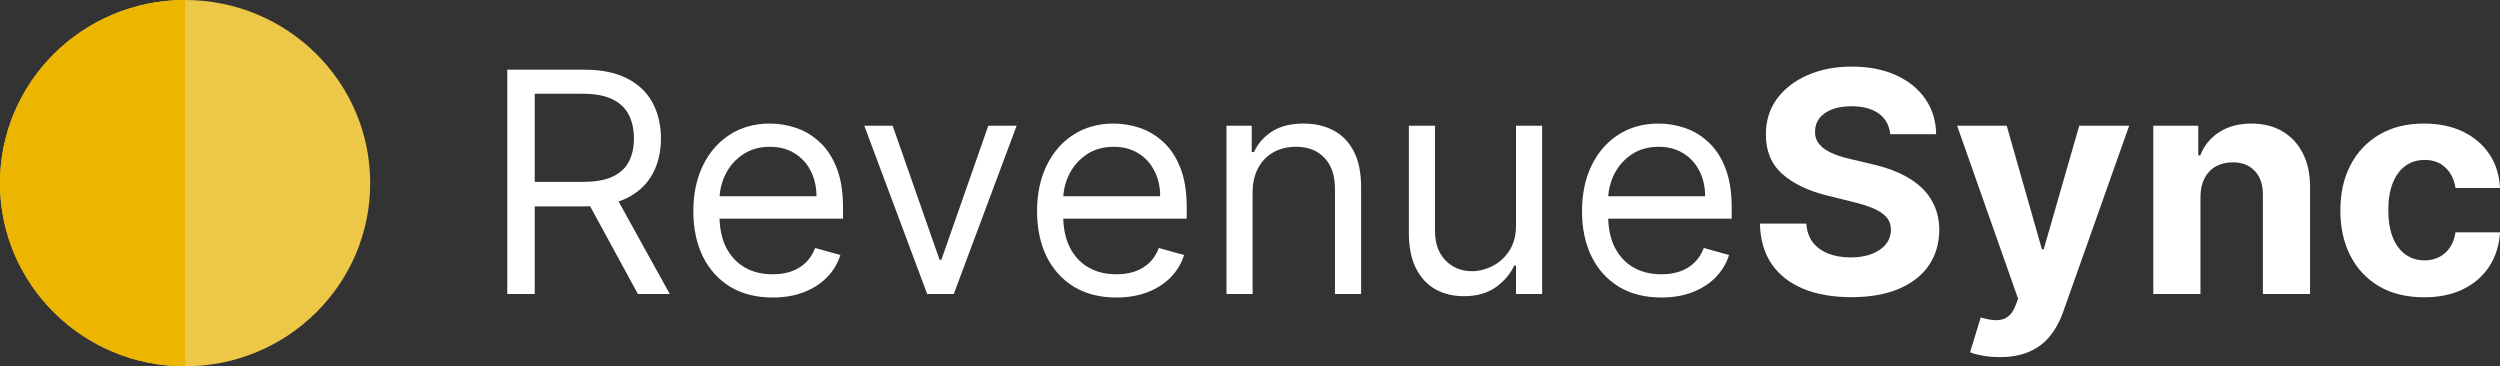 <?xml version="1.0" encoding="utf-8"?>
<svg xmlns="http://www.w3.org/2000/svg" fill="none" height="100%" overflow="visible" preserveAspectRatio="none" style="display: block;" viewBox="0 0 273 40" width="100%">
<rect x="0" y="0" width="273" height="40" fill="#333333" stroke="none"/>
<g id="Vector">
<path d="M40.426 20C40.426 31.046 31.377 40 20.213 40C9.05 40 0 31.046 0 20C0 8.954 9.05 0 20.213 0C31.377 0 40.426 8.954 40.426 20Z" fill="#EDC748"/>
<path d="M0 20C0 31.046 9.05 40 20.213 40V0C9.05 0 0 8.954 0 20Z" fill="#ECB600"/>
<path d="M55.395 32.105V7.608H63.76C65.695 7.608 67.282 7.935 68.523 8.589C69.765 9.234 70.683 10.124 71.28 11.256C71.876 12.388 72.174 13.676 72.174 15.12C72.174 16.563 71.876 17.843 71.28 18.959C70.683 20.076 69.769 20.953 68.535 21.591C67.302 22.221 65.727 22.536 63.809 22.536H57.039V19.857H63.712C65.034 19.857 66.098 19.665 66.903 19.282C67.718 18.899 68.306 18.357 68.668 17.655C69.039 16.946 69.225 16.101 69.225 15.12C69.225 14.139 69.039 13.281 68.668 12.548C68.298 11.814 67.705 11.248 66.891 10.849C66.077 10.443 65.001 10.239 63.664 10.239H58.393V32.105H55.395ZM67.049 21.101L73.141 32.105H69.66L63.664 21.101H67.049Z" fill="white"/>
<path d="M84.369 32.488C82.58 32.488 81.037 32.097 79.739 31.316C78.45 30.526 77.454 29.426 76.753 28.014C76.06 26.595 75.713 24.944 75.713 23.062C75.713 21.18 76.06 19.521 76.753 18.086C77.454 16.643 78.43 15.518 79.679 14.713C80.936 13.899 82.403 13.493 84.079 13.493C85.046 13.493 86.001 13.652 86.944 13.971C87.887 14.29 88.746 14.809 89.519 15.526C90.293 16.236 90.91 17.177 91.369 18.349C91.828 19.521 92.058 20.965 92.058 22.679V23.876H77.745V21.435H89.157C89.157 20.399 88.947 19.474 88.528 18.66C88.117 17.847 87.529 17.205 86.763 16.735C86.005 16.264 85.111 16.029 84.079 16.029C82.943 16.029 81.96 16.308 81.129 16.866C80.307 17.416 79.675 18.134 79.231 19.019C78.788 19.904 78.567 20.853 78.567 21.866V23.493C78.567 24.88 78.808 26.057 79.292 27.021C79.784 27.979 80.465 28.708 81.335 29.21C82.205 29.705 83.217 29.952 84.369 29.952C85.119 29.952 85.796 29.849 86.4 29.641C87.013 29.426 87.541 29.107 87.984 28.684C88.427 28.254 88.77 27.719 89.012 27.081L91.768 27.847C91.478 28.772 90.99 29.585 90.305 30.287C89.62 30.981 88.774 31.523 87.766 31.914C86.759 32.297 85.627 32.488 84.369 32.488Z" fill="white"/>
<path d="M111.017 13.732L104.15 32.105H101.249L94.382 13.732H97.477L102.603 28.373H102.796L107.922 13.732H111.017Z" fill="white"/>
<path d="M121.903 32.488C120.114 32.488 118.571 32.097 117.273 31.316C115.984 30.526 114.988 29.426 114.287 28.014C113.594 26.595 113.247 24.944 113.247 23.062C113.247 21.18 113.594 19.521 114.287 18.086C114.988 16.643 115.963 15.518 117.213 14.713C118.47 13.899 119.937 13.493 121.613 13.493C122.58 13.493 123.535 13.652 124.478 13.971C125.421 14.29 126.28 14.809 127.053 15.526C127.827 16.236 128.444 17.177 128.903 18.349C129.362 19.521 129.592 20.965 129.592 22.679V23.876H115.278V21.435H126.691C126.691 20.399 126.481 19.474 126.062 18.66C125.651 17.847 125.063 17.205 124.297 16.735C123.539 16.264 122.645 16.029 121.613 16.029C120.477 16.029 119.493 16.308 118.663 16.866C117.841 17.416 117.209 18.134 116.765 19.019C116.322 19.904 116.1 20.853 116.1 21.866V23.493C116.1 24.88 116.342 26.057 116.826 27.021C117.317 27.979 117.998 28.708 118.869 29.21C119.739 29.705 120.751 29.952 121.903 29.952C122.653 29.952 123.33 29.849 123.934 29.641C124.547 29.426 125.075 29.107 125.518 28.684C125.961 28.254 126.304 27.719 126.546 27.081L129.302 27.847C129.012 28.772 128.524 29.585 127.839 30.287C127.154 30.981 126.308 31.523 125.3 31.914C124.293 32.297 123.161 32.488 121.903 32.488Z" fill="white"/>
<path d="M136.785 21.053V32.105H133.932V13.732H136.688V16.603H136.93C137.365 15.67 138.026 14.92 138.913 14.354C139.799 13.78 140.944 13.493 142.346 13.493C143.603 13.493 144.703 13.748 145.646 14.258C146.589 14.761 147.323 15.526 147.847 16.555C148.371 17.576 148.632 18.868 148.632 20.431V32.105H145.779V20.622C145.779 19.179 145.401 18.054 144.643 17.249C143.885 16.435 142.846 16.029 141.524 16.029C140.613 16.029 139.799 16.224 139.082 16.615C138.373 17.006 137.813 17.576 137.402 18.325C136.991 19.075 136.785 19.984 136.785 21.053Z" fill="white"/>
<path d="M165.548 24.593V13.732H168.401V32.105H165.548V28.995H165.355C164.92 29.928 164.243 30.722 163.324 31.376C162.405 32.022 161.245 32.344 159.842 32.344C158.682 32.344 157.65 32.093 156.747 31.591C155.845 31.081 155.135 30.315 154.62 29.294C154.104 28.266 153.846 26.97 153.846 25.407V13.732H156.699V25.215C156.699 26.555 157.078 27.624 157.835 28.421C158.601 29.218 159.576 29.617 160.761 29.617C161.47 29.617 162.191 29.438 162.925 29.079C163.666 28.72 164.287 28.17 164.787 27.428C165.294 26.687 165.548 25.742 165.548 24.593Z" fill="white"/>
<path d="M181.412 32.488C179.623 32.488 178.08 32.097 176.782 31.316C175.493 30.526 174.497 29.426 173.796 28.014C173.103 26.595 172.756 24.944 172.756 23.062C172.756 21.18 173.103 19.521 173.796 18.086C174.497 16.643 175.472 15.518 176.722 14.713C177.979 13.899 179.446 13.493 181.122 13.493C182.089 13.493 183.044 13.652 183.987 13.971C184.93 14.29 185.789 14.809 186.562 15.526C187.336 16.236 187.953 17.177 188.412 18.349C188.871 19.521 189.101 20.965 189.101 22.679V23.876H174.787V21.435H186.2C186.2 20.399 185.99 19.474 185.571 18.66C185.16 17.847 184.572 17.205 183.806 16.735C183.048 16.264 182.154 16.029 181.122 16.029C179.986 16.029 179.003 16.308 178.172 16.866C177.35 17.416 176.718 18.134 176.274 19.019C175.831 19.904 175.609 20.853 175.609 21.866V23.493C175.609 24.88 175.851 26.057 176.335 27.021C176.826 27.979 177.507 28.708 178.378 29.21C179.248 29.705 180.26 29.952 181.412 29.952C182.162 29.952 182.839 29.849 183.443 29.641C184.056 29.426 184.584 29.107 185.027 28.684C185.47 28.254 185.813 27.719 186.055 27.081L188.811 27.847C188.521 28.772 188.033 29.585 187.348 30.287C186.663 30.981 185.817 31.523 184.809 31.914C183.802 32.297 182.67 32.488 181.412 32.488Z" fill="white"/>
<path d="M206.413 14.653C206.316 13.688 205.901 12.939 205.168 12.404C204.434 11.87 203.439 11.603 202.182 11.603C201.327 11.603 200.606 11.723 200.018 11.962C199.429 12.193 198.978 12.516 198.664 12.931C198.357 13.345 198.204 13.816 198.204 14.342C198.188 14.781 198.281 15.164 198.482 15.49C198.692 15.817 198.978 16.101 199.341 16.34C199.703 16.571 200.122 16.774 200.598 16.95C201.073 17.117 201.581 17.261 202.121 17.38L204.345 17.907C205.425 18.146 206.417 18.465 207.319 18.864C208.222 19.262 209.004 19.753 209.665 20.335C210.326 20.917 210.837 21.603 211.2 22.392C211.571 23.182 211.76 24.087 211.768 25.108C211.76 26.607 211.373 27.907 210.608 29.007C209.85 30.1 208.754 30.949 207.319 31.555C205.893 32.153 204.172 32.452 202.157 32.452C200.159 32.452 198.418 32.149 196.935 31.543C195.46 30.937 194.307 30.04 193.477 28.852C192.655 27.655 192.224 26.176 192.184 24.414H197.249C197.306 25.235 197.543 25.921 197.962 26.471C198.39 27.014 198.958 27.424 199.667 27.703C200.384 27.974 201.194 28.11 202.097 28.11C202.983 28.11 203.753 27.983 204.406 27.727C205.067 27.472 205.579 27.117 205.941 26.663C206.304 26.208 206.485 25.686 206.485 25.096C206.485 24.546 206.32 24.083 205.99 23.708C205.667 23.333 205.192 23.014 204.563 22.751C203.943 22.488 203.181 22.249 202.278 22.034L199.582 21.364C197.495 20.861 195.847 20.076 194.638 19.007C193.429 17.939 192.829 16.499 192.837 14.689C192.829 13.206 193.227 11.91 194.033 10.801C194.847 9.693 195.964 8.828 197.382 8.206C198.801 7.584 200.412 7.273 202.218 7.273C204.055 7.273 205.659 7.584 207.029 8.206C208.407 8.828 209.479 9.693 210.245 10.801C211.011 11.91 211.406 13.194 211.43 14.653H206.413Z" fill="white"/>
<path d="M218.372 38.995C217.719 38.995 217.107 38.943 216.534 38.84C215.97 38.744 215.503 38.62 215.132 38.469L216.293 34.665C216.897 34.849 217.441 34.948 217.925 34.964C218.416 34.98 218.839 34.868 219.194 34.629C219.557 34.39 219.851 33.983 220.077 33.409L220.379 32.632L213.718 13.732H219.134L222.978 27.225H223.171L227.052 13.732H232.504L225.287 34.091C224.94 35.08 224.469 35.941 223.873 36.675C223.284 37.416 222.539 37.986 221.636 38.385C220.733 38.792 219.645 38.995 218.372 38.995Z" fill="white"/>
<path d="M240.29 21.483V32.105H235.14V13.732H240.048V16.974H240.265C240.677 15.905 241.366 15.06 242.333 14.438C243.3 13.808 244.473 13.493 245.851 13.493C247.14 13.493 248.264 13.772 249.224 14.33C250.183 14.888 250.928 15.686 251.46 16.723C251.992 17.751 252.258 18.979 252.258 20.407V32.105H247.108V21.316C247.116 20.191 246.826 19.314 246.238 18.684C245.649 18.046 244.839 17.727 243.808 17.727C243.114 17.727 242.502 17.875 241.97 18.17C241.446 18.465 241.035 18.895 240.737 19.462C240.447 20.02 240.298 20.694 240.29 21.483Z" fill="white"/>
<path d="M264.707 32.464C262.805 32.464 261.169 32.065 259.799 31.268C258.437 30.462 257.389 29.346 256.655 27.919C255.93 26.491 255.567 24.849 255.567 22.99C255.567 21.108 255.934 19.458 256.667 18.038C257.409 16.611 258.461 15.498 259.823 14.701C261.185 13.896 262.805 13.493 264.683 13.493C266.303 13.493 267.721 13.784 268.938 14.366C270.155 14.948 271.118 15.766 271.827 16.818C272.537 17.871 272.927 19.107 273 20.526H268.14C268.003 19.609 267.64 18.872 267.052 18.313C266.472 17.747 265.71 17.464 264.767 17.464C263.969 17.464 263.272 17.679 262.676 18.11C262.087 18.533 261.628 19.151 261.298 19.964C260.967 20.777 260.802 21.762 260.802 22.919C260.802 24.091 260.963 25.088 261.286 25.909C261.616 26.73 262.079 27.357 262.676 27.787C263.272 28.218 263.969 28.433 264.767 28.433C265.356 28.433 265.883 28.313 266.351 28.074C266.826 27.835 267.217 27.488 267.524 27.034C267.838 26.571 268.043 26.017 268.14 25.371H273C272.919 26.774 272.533 28.01 271.839 29.079C271.154 30.14 270.207 30.969 268.998 31.567C267.79 32.165 266.359 32.464 264.707 32.464Z" fill="white"/>
</g>
</svg>